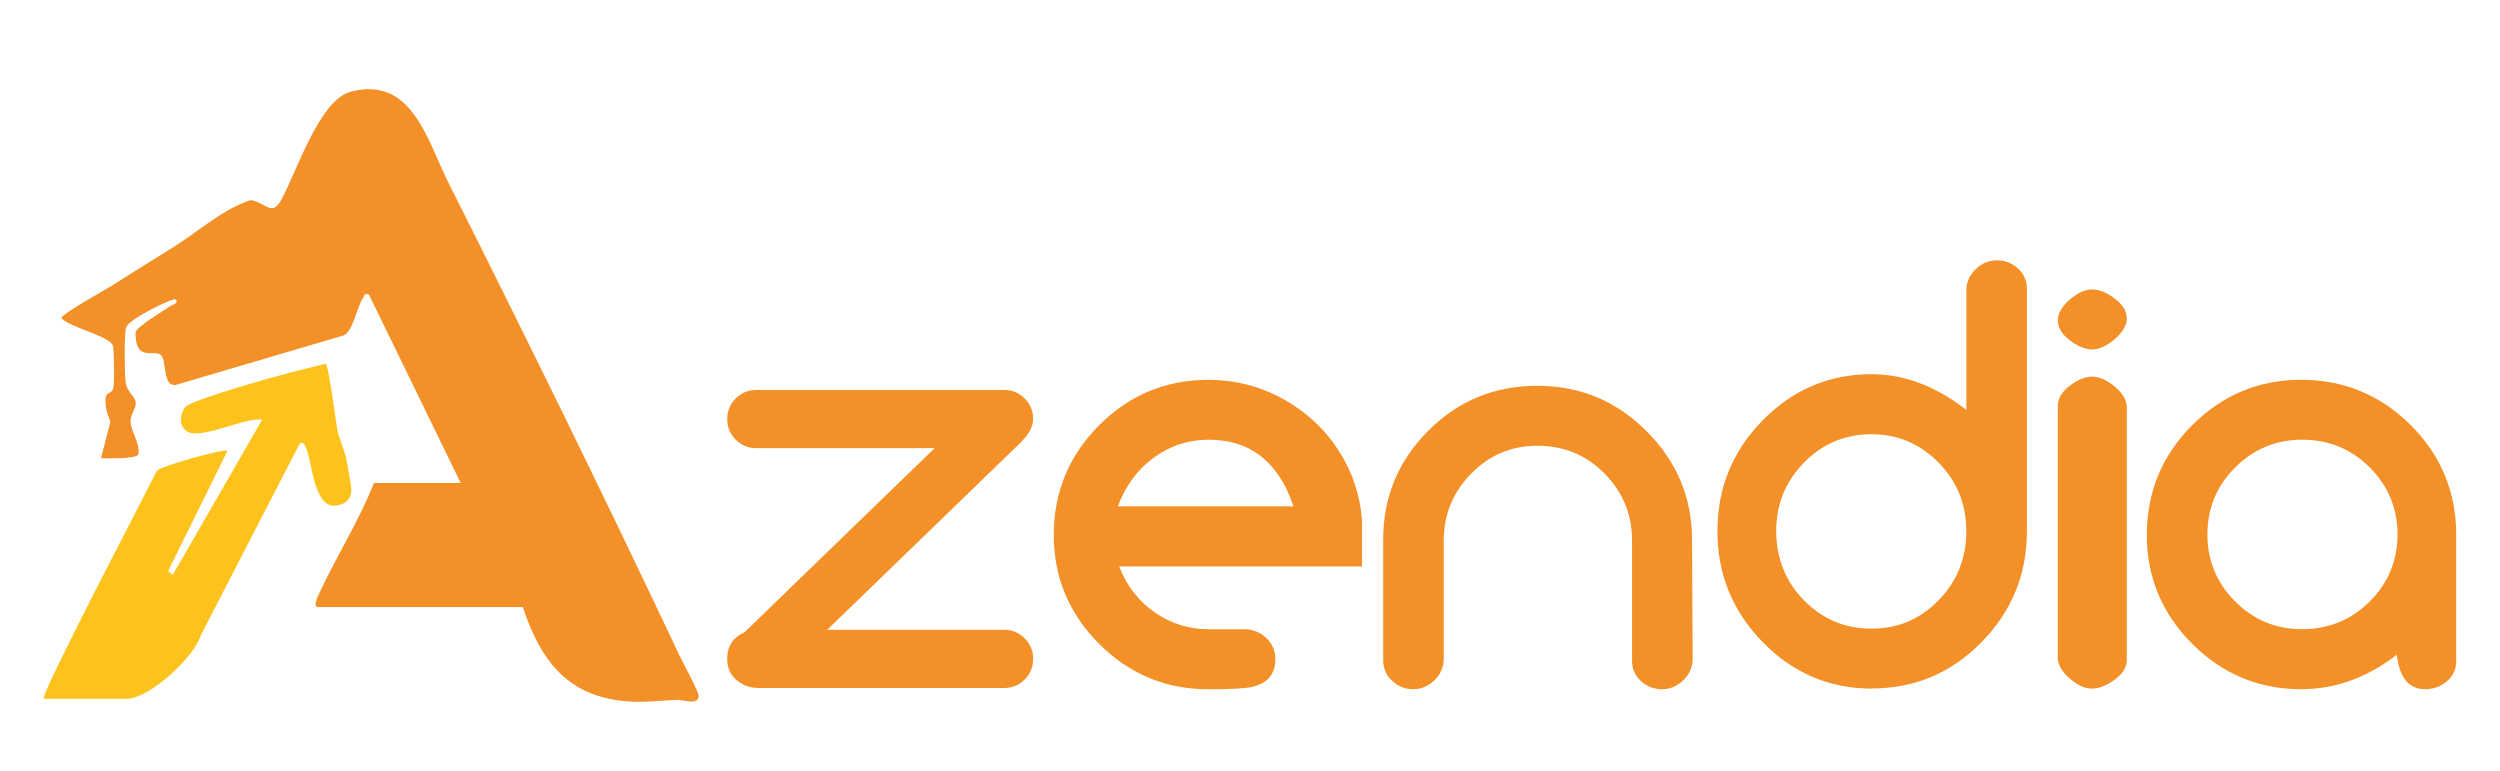 <svg xmlns="http://www.w3.org/2000/svg" id="Capa_1" data-name="Capa 1" viewBox="0 0 500 154.11"><defs><style>      .cls-1 {        fill: #fdc21c;      }      .cls-2 {        fill: #f39027;      }    </style></defs><g><path class="cls-2" d="M92.15,96.61l-18.37-37.71c-1.1-.25-.8.13-1.13.61-1.31,1.87-1.91,6.45-3.84,7.55l-32.97,9.72c-3.65,1.48-2.24-4.96-3.82-5.9s-4.87,1.46-4.92-4.33c0-1.13,5.86-4.53,7.04-5.39.26-.19,1.81-.53.94-1.28-.44-.38-9.58,4-9.91,5.72s-.27,9.17-.03,10.93c.25,1.85,1.9,2.76,2.01,3.98s-1.11,2.28-1.04,3.93c.08,1.84,1.94,4.24,1.57,6.41-.26.98-6.35.81-7.48.79l1.88-7.28c-.61-1.67-1.17-3.03-.93-4.9.15-1.15,1.31-.66,1.54-1.95.19-1.03.16-7.49-.11-8.36-.6-1.97-8.79-3.69-10.32-5.55,0-.77,9.12-5.81,10.53-6.72,3.88-2.51,8-5.01,11.96-7.5,4.98-3.13,9.88-7.61,15.41-9.36,3.1.58,4.2,3.31,6.04.03,3.14-5.59,7.62-20.08,14-21.73,12.23-3.16,15.24,9.77,19.53,18.31,15.52,30.88,31.37,63.11,46.14,94.41.7,1.49,3.8,7.12,3.85,8.09.12,2.04-3.33.79-4.23.83-3.26.14-6.58.57-9.86.33-12.09-.9-17.46-8.08-21.07-18.88h-40.94c-1.22,0,.12-2.49.39-3.08,3.39-7.28,7.86-14.29,10.78-21.73h17.37Z"></path><path class="cls-1" d="M8.78,139.78c-.28-.26,1.59-4.14,1.9-4.8,6.6-13.74,13.8-27.24,20.7-40.84.97-.99,13.57-4.48,14.12-3.99l-11.89,24.09.96.71,17.87-31.02c-3.51-.54-12.45,4.23-15.17,2.27-1.5-1.08-1.33-3.43-.23-4.77.97-1.18,11.22-4.13,13.53-4.83,4.77-1.44,9.67-2.65,14.51-3.85.66.05,2.1,11.8,2.35,13.05.36,1.79,1.48,4.3,1.84,6.1.23,1.15.97,5.08,1,5.98.04,1.17-.51,2.3-1.58,2.8-6.29,2.97-6-9-7.82-11.78-.34-.52-.63-.42-1.01-.03l-19.76,38.31c-1.38,4.42-10.31,12.57-14.72,12.57H8.78Z"></path></g><g><path class="cls-2" d="M200.8,137.6h-49.06c-1.7,0-3.17-.52-4.42-1.58-1.25-1.05-1.88-2.47-1.88-4.25,0-2.51,1.16-4.29,3.49-5.34l38-36.8h-35.68c-1.61,0-2.98-.56-4.11-1.7-1.13-1.13-1.69-2.5-1.69-4.12s.56-2.99,1.7-4.12c1.13-1.13,2.5-1.7,4.12-1.7h49.54c1.61,0,2.99.57,4.12,1.7,1.13,1.13,1.7,2.5,1.7,4.12s-.97,3.23-2.91,5.09l-38.28,37.06h35.37c1.61,0,2.99.57,4.12,1.7,1.13,1.13,1.7,2.5,1.7,4.12s-.57,2.99-1.7,4.12-2.5,1.7-4.12,1.7Z"></path><path class="cls-2" d="M223.81,113.25c1.53,3.92,3.92,7,7.15,9.24,3.23,2.24,6.82,3.36,10.78,3.36h7.39c1.61.08,3.01.68,4.18,1.8,1.17,1.12,1.76,2.52,1.76,4.2,0,2.96-1.53,4.8-4.6,5.52-1.29.32-4.24.48-8.84.48-8.48,0-15.75-3.03-21.8-9.08s-9.08-13.32-9.08-21.8,3.03-15.87,9.08-21.92,13.32-9.08,21.8-9.08c6.3,0,12.05,1.74,17.26,5.21,5.21,3.47,9.02,8.12,11.45,13.93,1.13,2.83,1.82,5.81,2.06,8.96v9.21h-48.57ZM241.74,87.94c-4.04,0-7.69,1.19-10.96,3.57-3.27,2.38-5.67,5.63-7.21,9.75h35.13c-2.99-8.88-8.64-13.32-16.96-13.32Z"></path><path class="cls-2" d="M332.4,137.84c-1.63,0-3.04-.54-4.22-1.63s-1.77-2.44-1.77-4.05v-24.04c0-5.23-1.83-9.7-5.5-13.41-3.67-3.71-8.13-5.56-13.39-5.56s-9.61,1.85-13.27,5.56-5.5,8.18-5.5,13.41c0-.08,0,7.77,0,23.56,0,1.69-.61,3.14-1.84,4.35-1.22,1.21-2.65,1.81-4.28,1.81s-2.94-.54-4.16-1.64c-1.22-1.09-1.83-2.48-1.83-4.18v-24.1c0-8.48,2.99-15.73,8.98-21.74,5.99-6.01,13.27-9.02,21.85-9.02s15.78,3.03,21.84,9.08c6.07,6.06,9.1,13.32,9.1,21.8,0-.08.04,7.83.12,23.74,0,1.62-.61,3.03-1.84,4.24-1.22,1.21-2.65,1.82-4.28,1.82Z"></path><path class="cls-2" d="M374.37,137.72c-8.48,0-15.75-3.09-21.8-9.27-6.06-6.18-9.08-13.58-9.08-22.23s3.02-16.03,9.06-22.17c6.04-6.14,13.29-9.21,21.75-9.21,6.53,0,12.85,2.38,18.97,7.15v-23.89c0-1.61.61-3.01,1.83-4.22,1.22-1.21,2.65-1.81,4.28-1.81s3.04.54,4.22,1.63c1.18,1.09,1.78,2.44,1.78,4.05v48.5c0,8.63-3.03,16.03-9.08,22.19-6.06,6.17-13.37,9.25-21.92,9.25ZM374.31,86.85c-5.31,0-9.82,1.89-13.52,5.67-3.7,3.78-5.55,8.35-5.55,13.71s1.85,10.06,5.55,13.83c3.7,3.78,8.21,5.67,13.52,5.67s9.7-1.89,13.4-5.67c3.7-3.78,5.55-8.39,5.55-13.83s-1.85-9.93-5.55-13.71c-3.7-3.78-8.17-5.67-13.4-5.67Z"></path><path class="cls-2" d="M418.46,69.89c-1.37,0-2.87-.61-4.48-1.82-1.62-1.21-2.42-2.54-2.42-4,0-1.37.79-2.74,2.36-4.12,1.57-1.37,3.09-2.06,4.54-2.06,1.37,0,2.87.61,4.48,1.82,1.61,1.21,2.42,2.54,2.42,4,0,1.37-.81,2.75-2.42,4.12-1.62,1.37-3.11,2.06-4.48,2.06ZM418.4,137.72c-1.44,0-2.94-.68-4.5-2.06-1.56-1.37-2.34-2.74-2.34-4.12v-50.39c0-1.45.8-2.79,2.4-4s3.08-1.82,4.44-1.82c1.44,0,2.96.67,4.56,2,1.6,1.33,2.4,2.73,2.4,4.18v50.39c0,1.53-.82,2.89-2.46,4.06-1.64,1.17-3.14,1.76-4.5,1.76Z"></path><path class="cls-2" d="M485.07,137.84c-3.31,0-5.21-2.3-5.69-6.9-5.98,4.6-12.35,6.9-19.14,6.9-8.48,0-15.75-3.03-21.8-9.08-6.06-6.06-9.08-13.32-9.08-21.8s3.03-15.87,9.08-21.92c6.06-6.06,13.32-9.08,21.8-9.08s15.87,3.03,21.92,9.08c6.06,6.06,9.08,13.37,9.08,21.92v25.19c0,1.7-.63,3.07-1.88,4.12-1.25,1.05-2.69,1.57-4.3,1.57ZM460.43,87.94c-5.23,0-9.7,1.85-13.4,5.55-3.7,3.7-5.55,8.17-5.55,13.4s1.85,9.7,5.55,13.4c3.7,3.7,8.17,5.55,13.4,5.55s9.82-1.85,13.52-5.55c3.7-3.7,5.55-8.17,5.55-13.4s-1.85-9.7-5.55-13.4c-3.7-3.7-8.21-5.55-13.52-5.55Z"></path></g></svg>